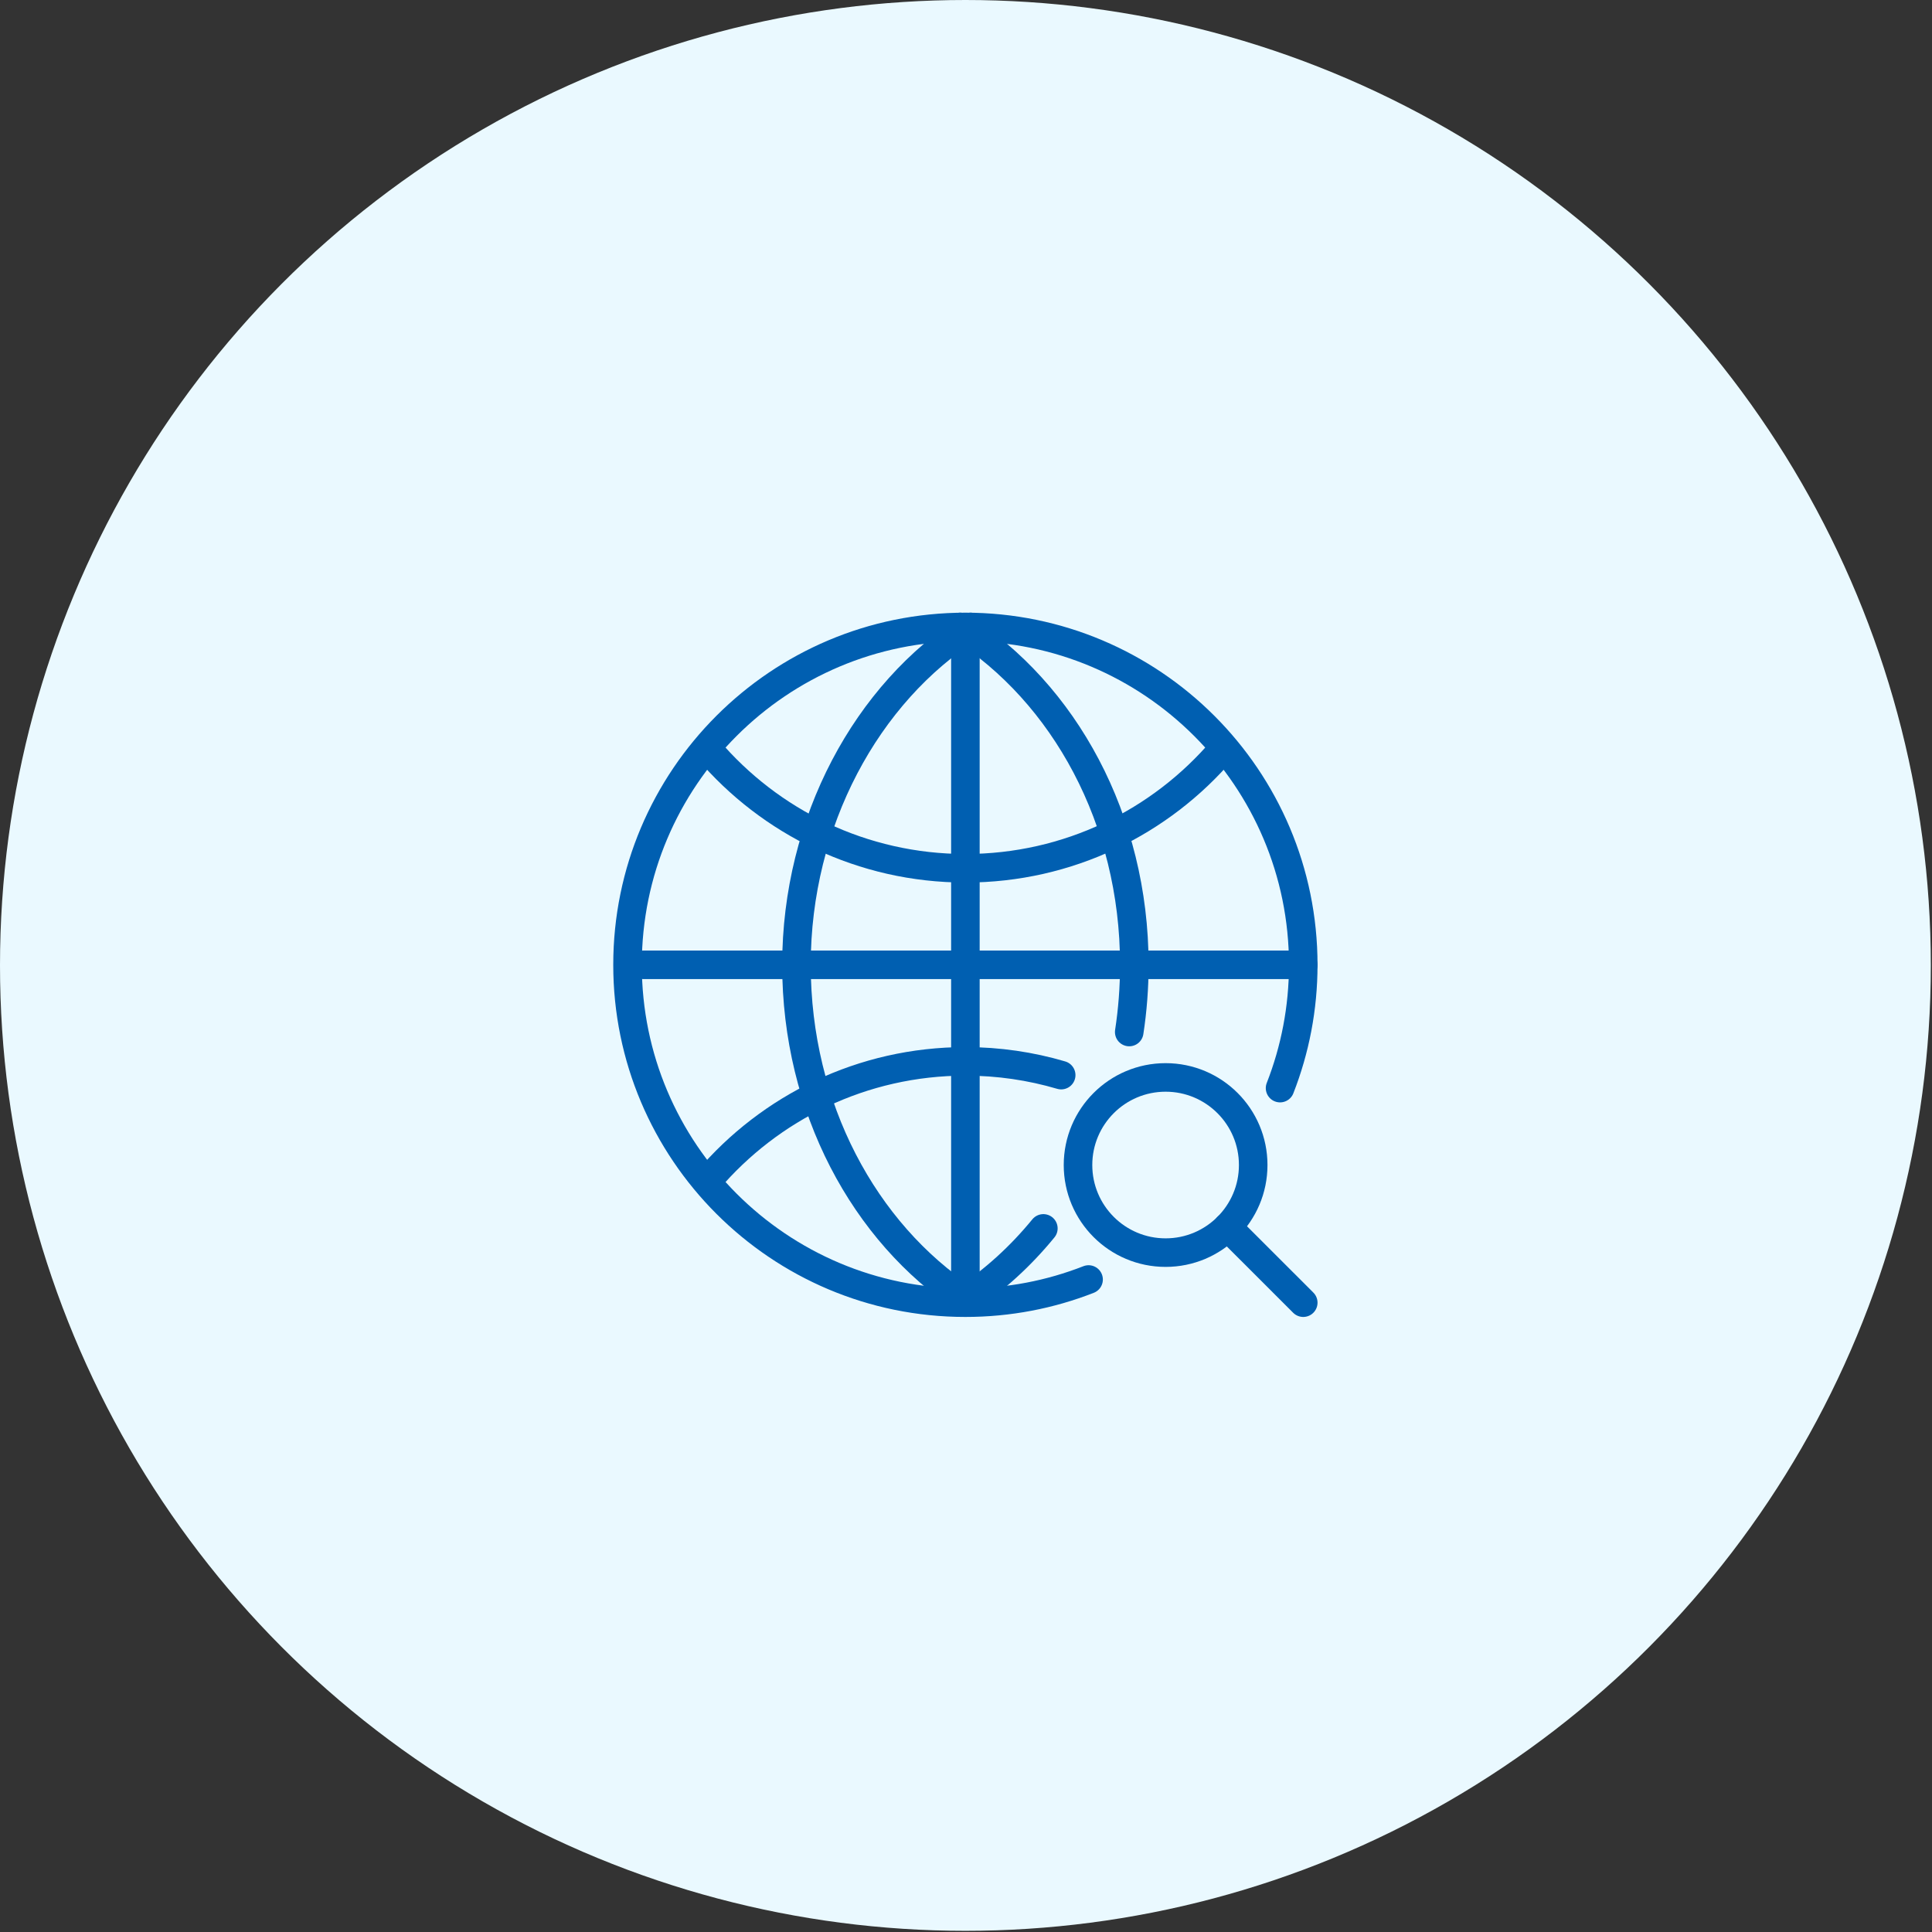 <svg width="203" height="203" viewBox="0 0 203 203" fill="none" xmlns="http://www.w3.org/2000/svg">
<rect x="0" y="0" width="203" height="203" fill="#333333" stroke="none"/>
<circle cx="101.438" cy="101.438" r="101.438" fill="#EAF9FF"/>
<path d="M114.38 134.441C110.368 136.013 106.003 136.875 101.436 136.875C81.831 136.875 65.936 120.98 65.936 101.375C65.936 81.77 81.831 65.875 101.436 65.875C121.041 65.875 136.936 81.77 136.936 101.375C136.936 105.948 136.071 110.316 134.499 114.33" stroke="#005FB1" stroke-width="3" stroke-linecap="round" stroke-linejoin="round"/>
<path d="M128.483 78.725C121.971 86.377 112.27 91.231 101.436 91.231C90.602 91.231 80.899 86.377 74.389 78.725" stroke="#005FB1" stroke-width="3" stroke-linecap="round" stroke-linejoin="round"/>
<path d="M74.389 124.025C80.901 116.373 90.602 111.52 101.436 111.52C104.933 111.52 108.311 112.025 111.502 112.966" stroke="#005FB1" stroke-width="3" stroke-linecap="round" stroke-linejoin="round"/>
<path d="M109.629 129.071C107.242 131.99 104.483 134.505 101.436 136.519" stroke="#005FB1" stroke-width="3" stroke-linecap="round" stroke-linejoin="round"/>
<path d="M100.884 65.875C111.797 72.797 119.186 86.1 119.186 101.375C119.186 103.783 119.002 106.143 118.651 108.437" stroke="#005FB1" stroke-width="3" stroke-linecap="round" stroke-linejoin="round"/>
<path d="M101.436 136.519C90.824 129.503 83.686 116.393 83.686 101.375C83.686 86.357 91.072 72.797 101.988 65.875" stroke="#005FB1" stroke-width="3" stroke-linecap="round" stroke-linejoin="round"/>
<path d="M101.436 67.567V135.186" stroke="#005FB1" stroke-width="3" stroke-linecap="round" stroke-linejoin="round"/>
<path d="M136.936 101.375H67.628" stroke="#005FB1" stroke-width="3" stroke-linecap="round" stroke-linejoin="round"/>
<path d="M122.473 131.616C127.556 131.616 131.677 127.495 131.677 122.412C131.677 117.329 127.556 113.208 122.473 113.208C117.39 113.208 113.269 117.329 113.269 122.412C113.269 127.495 117.39 131.616 122.473 131.616Z" stroke="#005FB1" stroke-width="3" stroke-linecap="round" stroke-linejoin="round"/>
<path d="M128.98 128.922L136.936 136.875" stroke="#005FB1" stroke-width="3" stroke-linecap="round" stroke-linejoin="round"/>
</svg>
